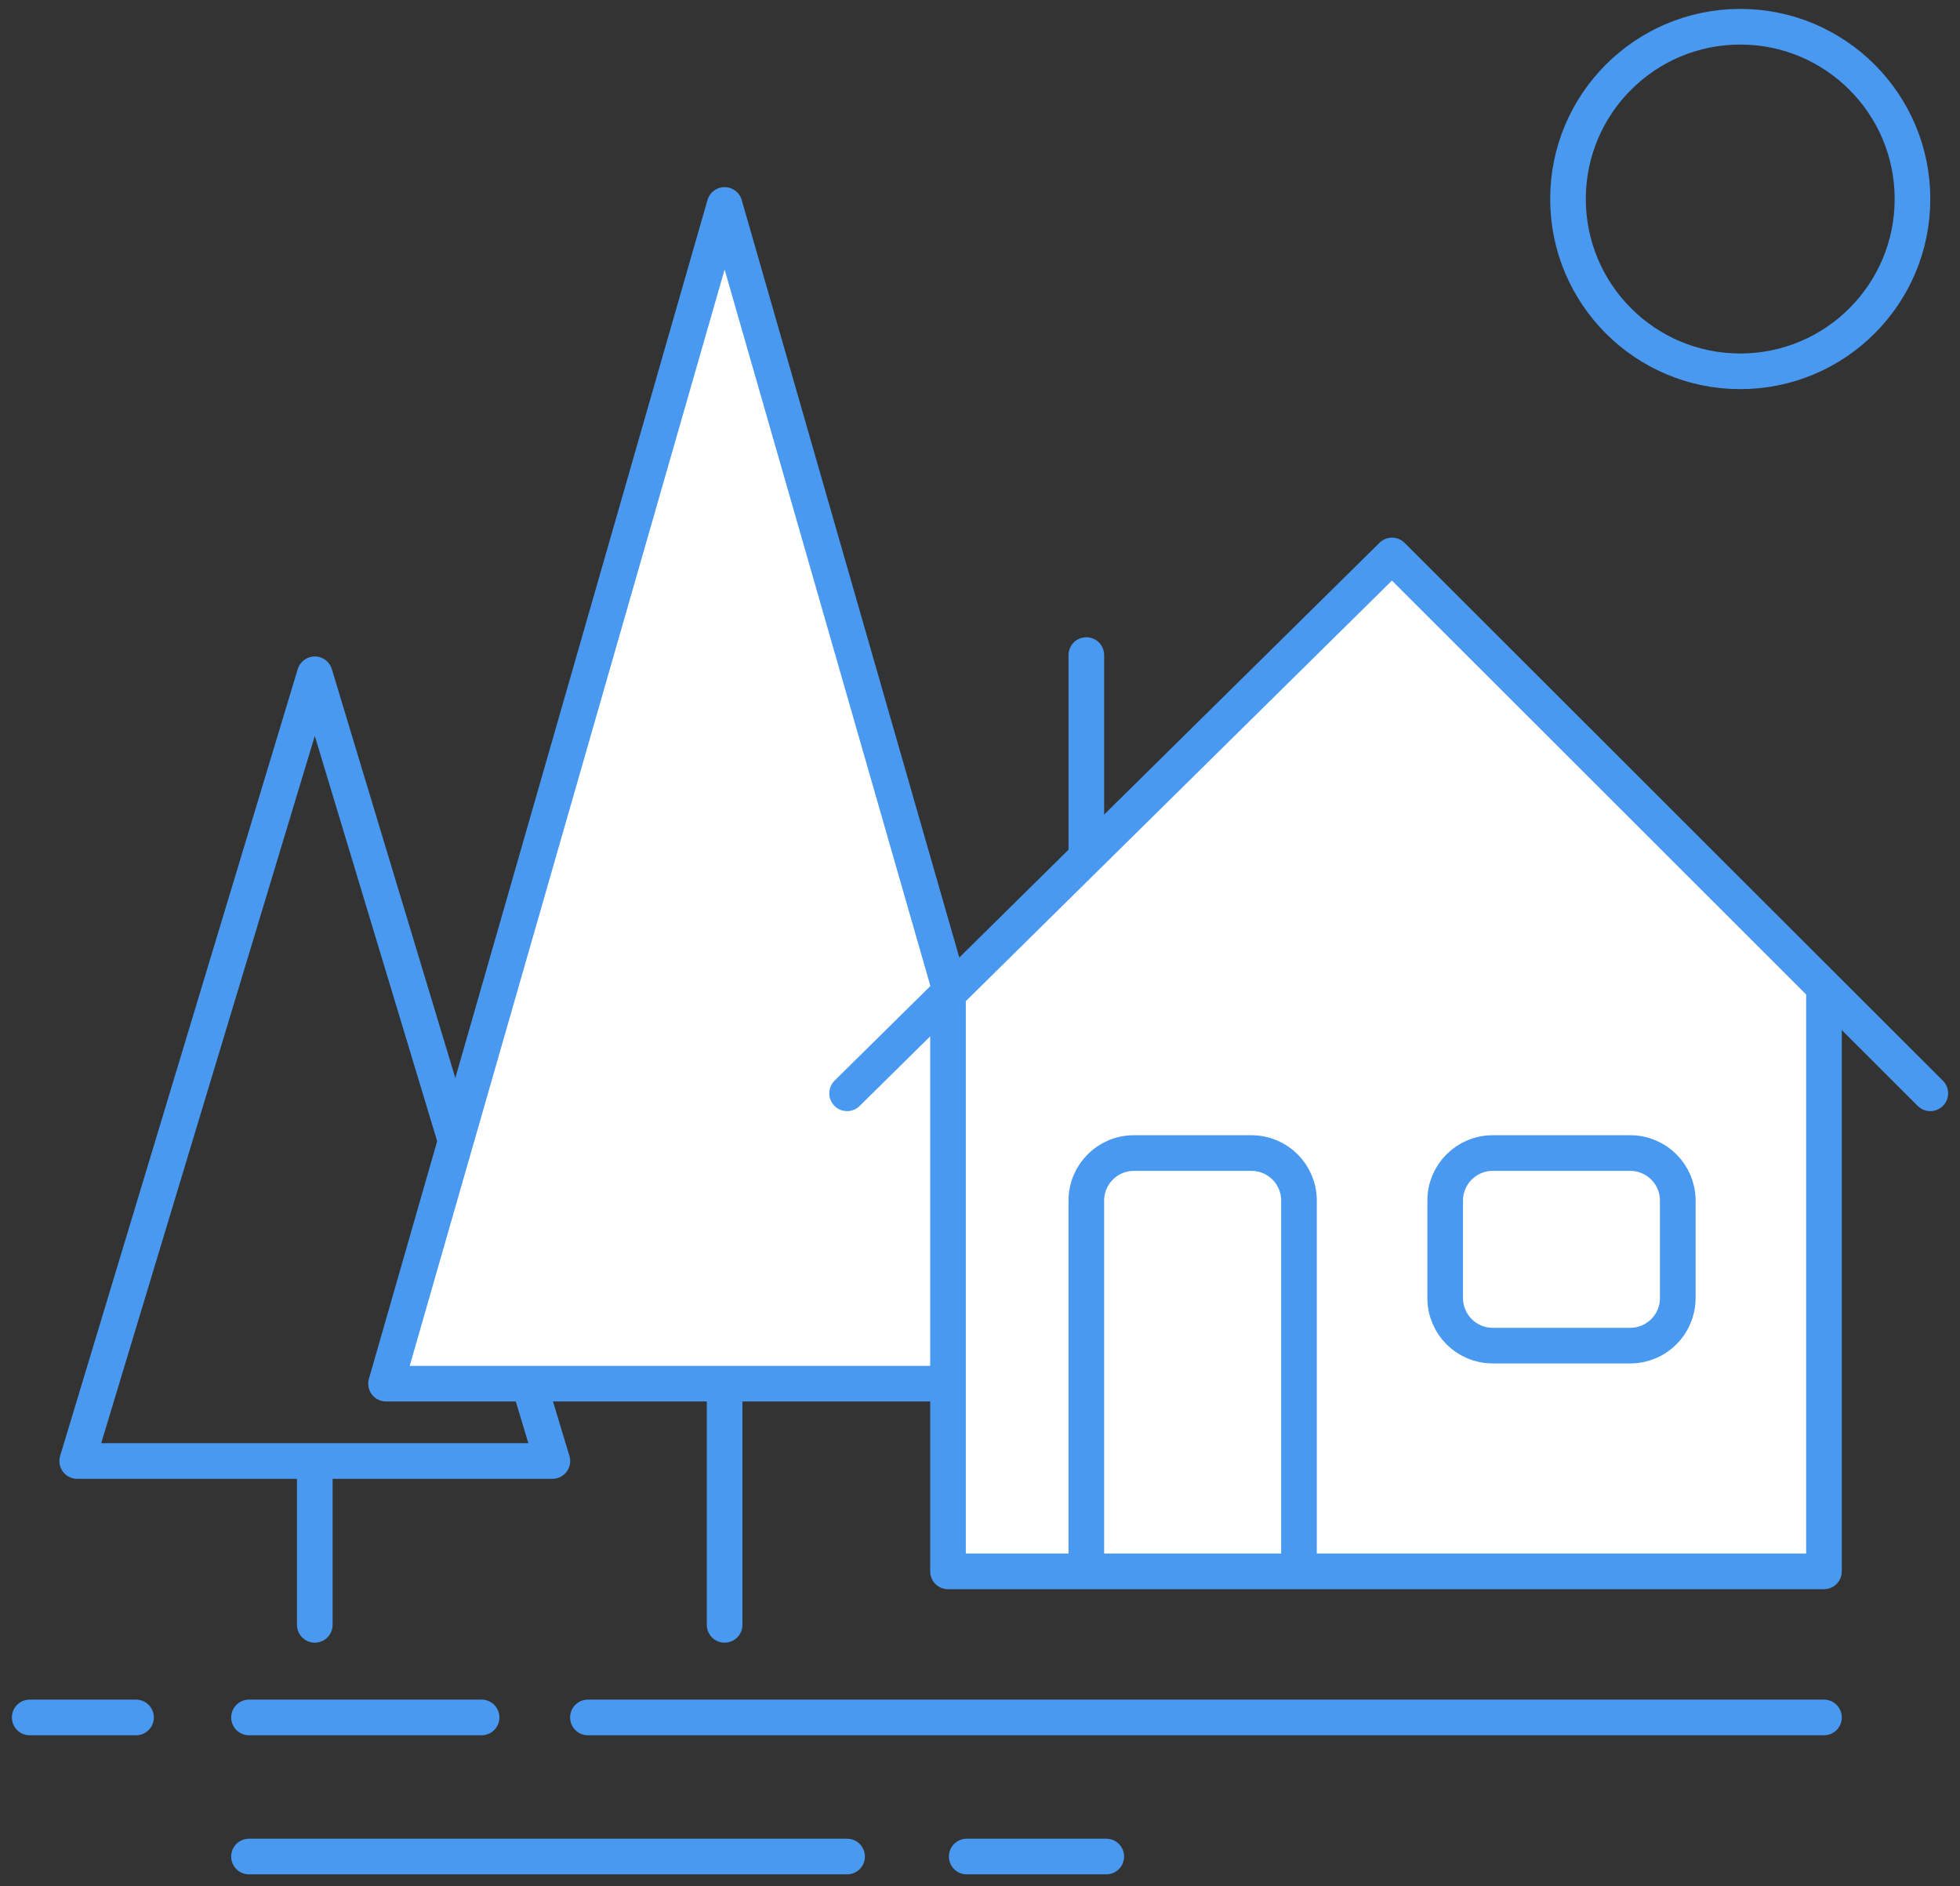 <?xml version="1.0" encoding="UTF-8"?> <svg xmlns="http://www.w3.org/2000/svg" width="132" height="127" viewBox="0 0 132 127" fill="none"><rect x="0" y="0" width="132" height="127" fill="#333333" stroke="none"/><circle cx="117.2" cy="13.4" r="11.6" stroke="#4999F1" stroke-width="2.4" stroke-linecap="round" stroke-linejoin="round"></circle><path d="M21.2 98.37H5.2L21.2 45.4L37.2 98.37H21.2ZM21.2 98.37V109.4" stroke="#4999F1" stroke-width="2.4" stroke-linecap="round" stroke-linejoin="round"></path><path d="M48.8 93.162H26L48.8 13.8L71.6 93.162H48.8Z" fill="white"></path><path d="M48.8 93.162H26L48.8 13.8L71.6 93.162H48.8ZM48.8 93.162V109.4" stroke="#4999F1" stroke-width="2.4" stroke-linecap="round" stroke-linejoin="round"></path><path d="M63.845 105.8V66.906L73.161 57.714L93.748 37.4L122.839 66.459V105.8H87.483H73.161H63.845Z" fill="white"></path><path d="M57.049 73.612L63.845 66.906M130 73.612L122.839 66.459M63.845 66.906V105.8H73.161M63.845 66.906L73.161 57.714M122.839 66.459L93.748 37.4L73.161 57.714M122.839 66.459V105.8H87.483M73.161 105.8V80.835C73.161 79.068 74.594 77.635 76.361 77.635H84.282C86.05 77.635 87.483 79.068 87.483 80.835V105.8M73.161 105.8H87.483M2 115.635H9.161M16.769 115.635H32.434M39.594 115.635H122.839M16.769 125H57.049M65.105 125H74.504M73.161 57.714V44.106M112.993 80.835V87.4C112.993 89.167 111.56 90.6 109.793 90.6H100.529C98.761 90.6 97.329 89.167 97.329 87.4V80.835C97.329 79.068 98.761 77.635 100.529 77.635H109.793C111.56 77.635 112.993 79.068 112.993 80.835Z" stroke="#4999F1" stroke-width="2.4" stroke-linecap="round" stroke-linejoin="round"></path></svg> 